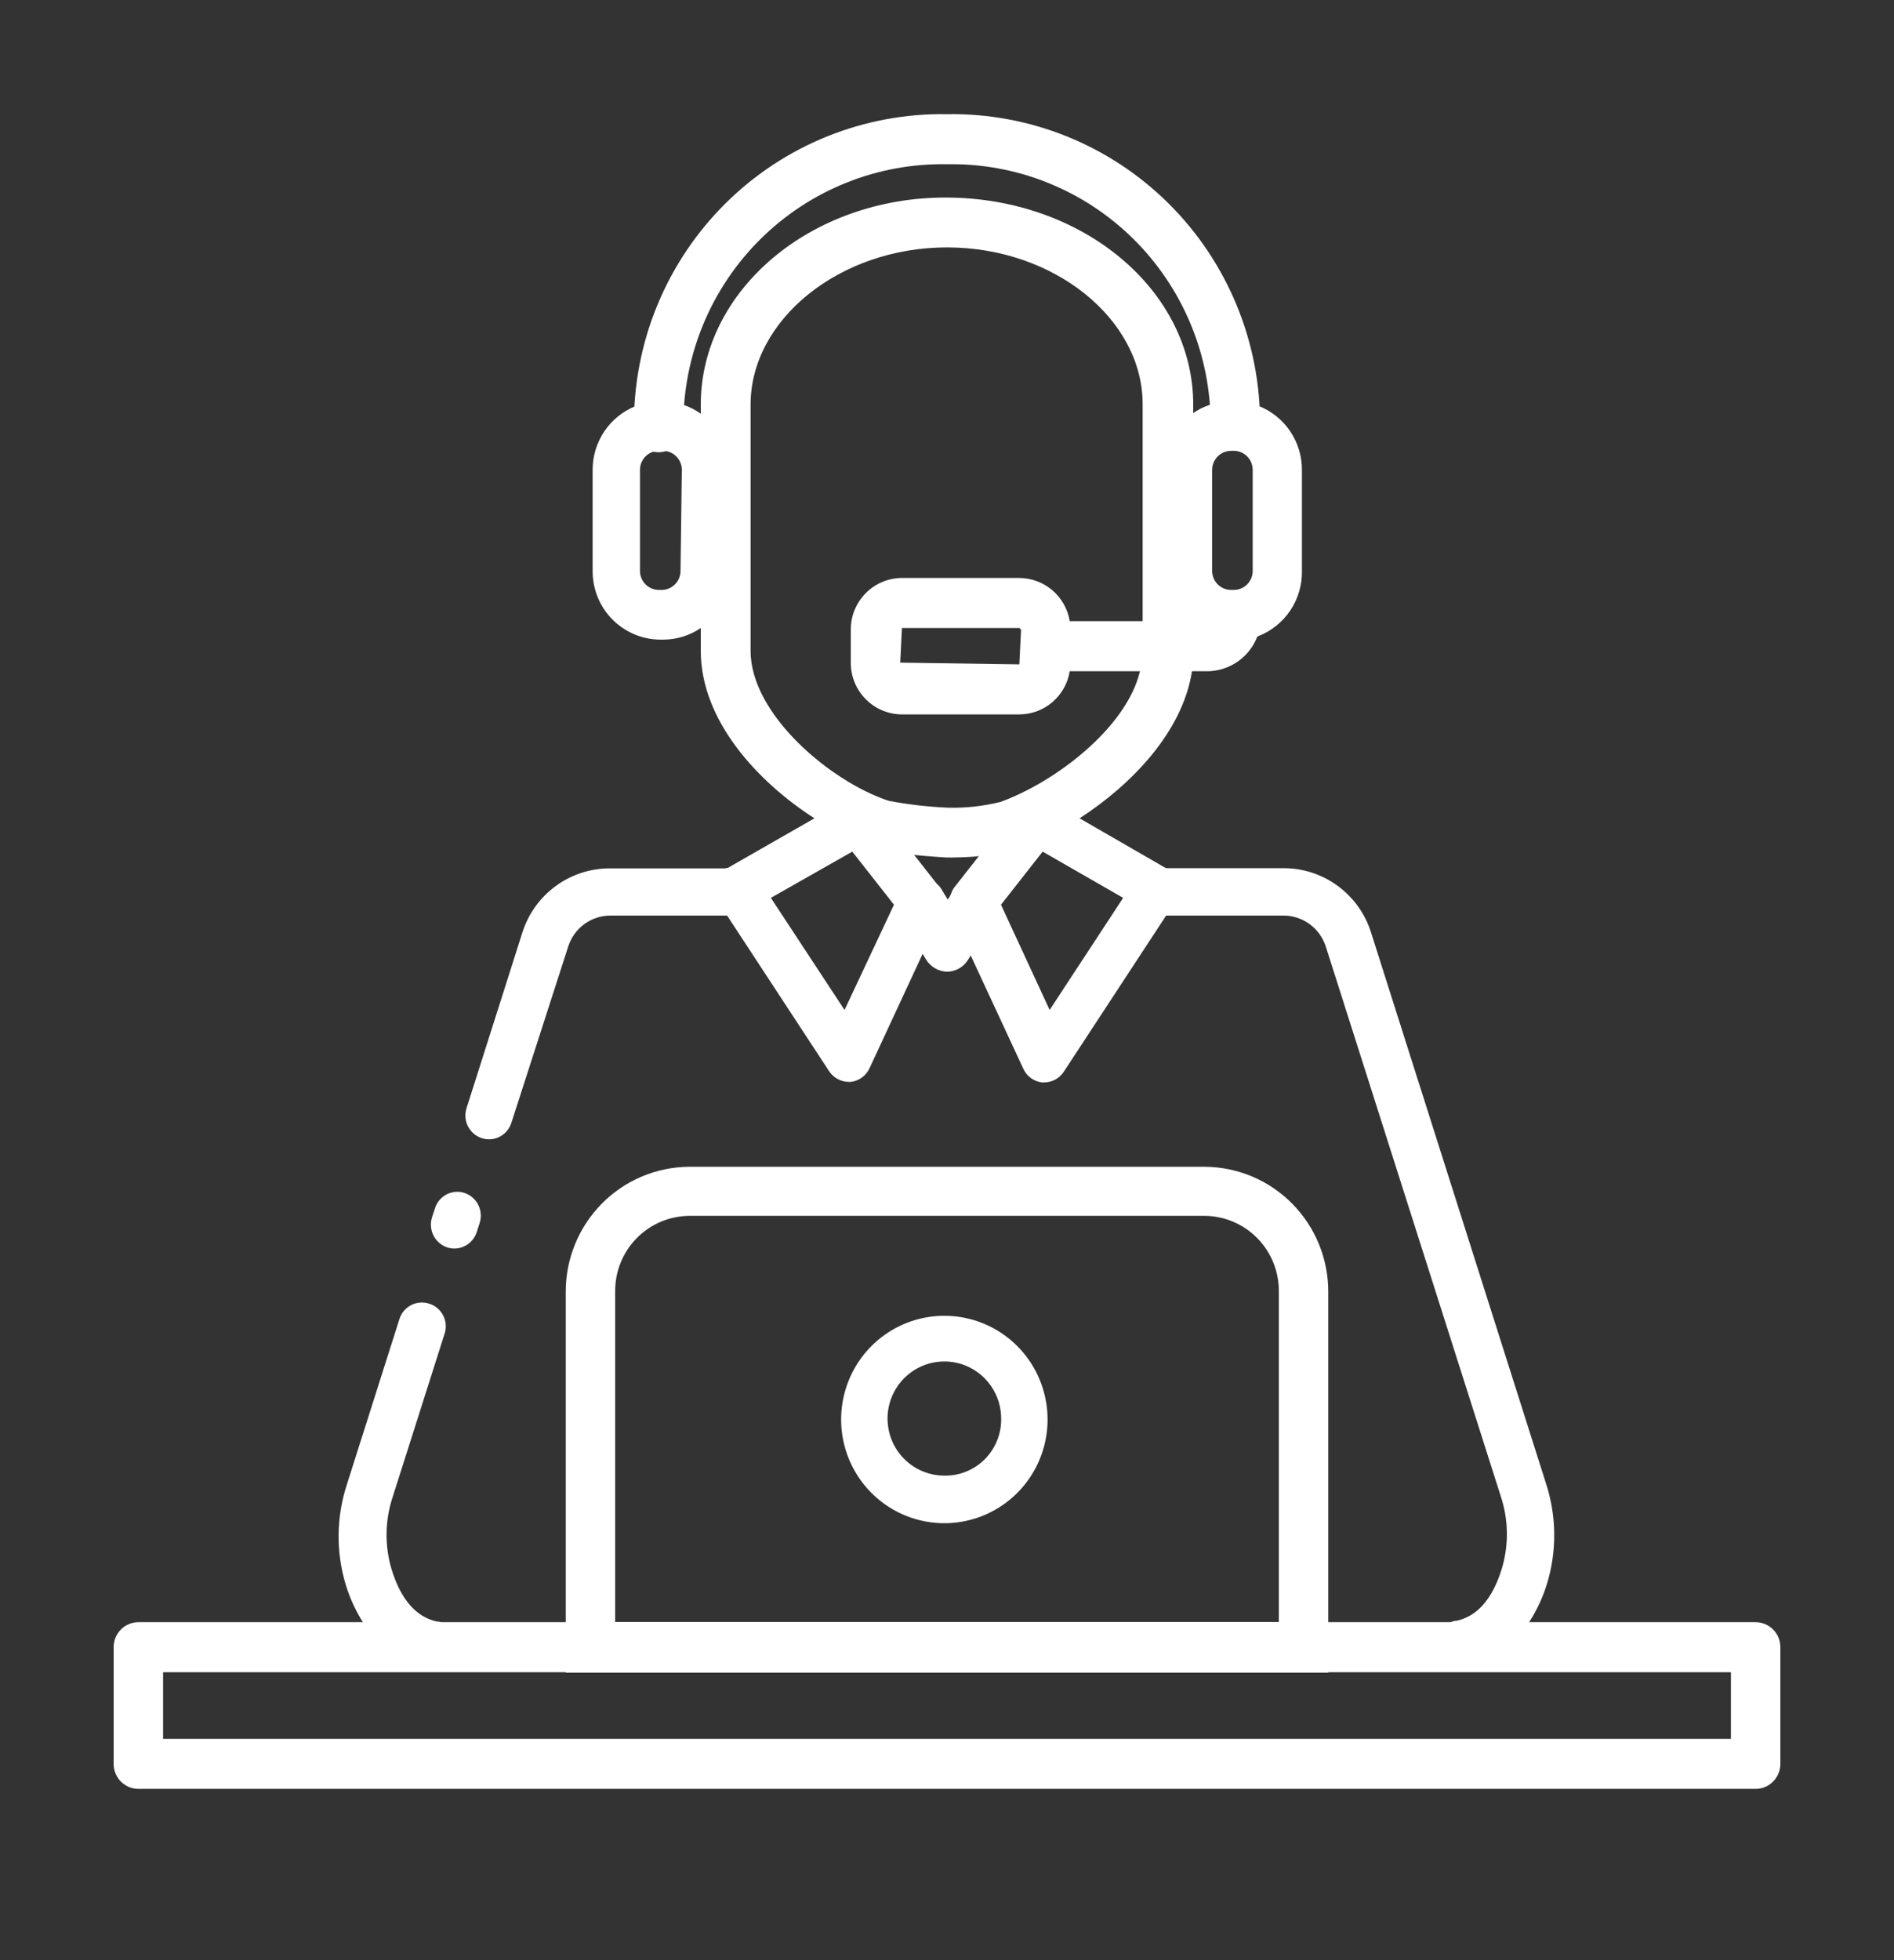 <svg width="87" height="90" viewBox="0 0 87 90" fill="none" xmlns="http://www.w3.org/2000/svg">
<rect x="0" y="0" width="87" height="90" fill="#333333" stroke="none"/>
<path d="M43.43 9.07C37.236 9.07 32.19 13.334 32.19 18.577V29.884C32.19 33.082 34.8 35.895 37.41 37.573C38.262 38.136 39.18 38.594 40.142 38.936C40.765 39.107 41.403 39.215 42.047 39.259C42.647 39.32 43.204 39.355 43.474 39.373H43.5C43.752 39.373 44.37 39.373 44.953 39.312C45.544 39.272 46.128 39.161 46.693 38.98C47.708 38.622 48.68 38.15 49.59 37.573C52.008 36.009 54.314 33.588 54.749 30.845C54.797 30.527 54.817 30.205 54.81 29.884V18.577C54.81 13.334 49.746 9.07 43.43 9.07ZM45.953 36.821C45.163 37.017 44.349 37.106 43.535 37.084C42.624 37.045 41.716 36.94 40.82 36.769C38.167 35.895 34.478 32.811 34.478 29.884V18.577C34.478 14.671 38.576 11.359 43.5 11.359C48.424 11.359 52.487 14.653 52.487 18.559V29.884C52.486 30.199 52.445 30.513 52.365 30.819C51.73 33.457 48.424 35.93 45.953 36.821Z" fill="white"/>
<path d="M32.19 18.996C31.95 18.824 31.686 18.689 31.407 18.594C31.099 18.489 30.776 18.433 30.45 18.428H30.328C29.931 18.427 29.538 18.504 29.171 18.655C28.594 18.892 28.1 19.296 27.753 19.816C27.406 20.336 27.221 20.948 27.222 21.574V26.214C27.22 26.625 27.299 27.034 27.453 27.415C27.608 27.797 27.836 28.144 28.125 28.437C28.413 28.73 28.756 28.963 29.134 29.122C29.512 29.282 29.918 29.366 30.328 29.368H30.45C31.07 29.371 31.677 29.185 32.19 28.835C32.606 28.539 32.944 28.146 33.175 27.689C33.405 27.232 33.521 26.726 33.512 26.214V21.574C33.514 21.069 33.395 20.571 33.165 20.123C32.934 19.674 32.6 19.288 32.19 18.996ZM31.259 26.214C31.259 26.445 31.168 26.668 31.004 26.831C30.841 26.995 30.62 27.087 30.389 27.087H30.267C30.037 27.087 29.815 26.995 29.652 26.831C29.489 26.668 29.397 26.445 29.397 26.214V21.574C29.397 21.342 29.489 21.12 29.652 20.956C29.815 20.792 30.037 20.7 30.267 20.7H30.45C30.681 20.7 30.902 20.792 31.065 20.956C31.228 21.12 31.32 21.342 31.32 21.574L31.259 26.214Z" fill="white"/>
<path d="M57.855 18.655C57.488 18.504 57.095 18.427 56.698 18.428H56.55C56.21 18.428 55.872 18.485 55.55 18.594C55.27 18.689 55.007 18.824 54.767 18.996C54.35 19.292 54.012 19.685 53.782 20.142C53.551 20.599 53.435 21.105 53.444 21.617V26.214C53.443 26.647 53.531 27.075 53.703 27.472C53.875 27.869 54.128 28.226 54.445 28.52C54.555 28.638 54.678 28.743 54.81 28.835C55.33 29.209 55.954 29.411 56.593 29.412H56.715C57.084 29.413 57.45 29.345 57.794 29.211C58.394 28.978 58.909 28.566 59.269 28.03C59.628 27.494 59.815 26.86 59.804 26.214V21.574C59.805 20.948 59.62 20.336 59.273 19.816C58.926 19.296 58.432 18.892 57.855 18.655ZM56.55 27.087C56.319 27.087 56.098 26.995 55.935 26.831C55.772 26.668 55.68 26.445 55.68 26.214V21.574C55.68 21.342 55.772 21.12 55.935 20.956C56.098 20.792 56.319 20.7 56.55 20.7H56.672C56.903 20.7 57.124 20.792 57.287 20.956C57.45 21.12 57.542 21.342 57.542 21.574V26.214C57.542 26.445 57.45 26.668 57.287 26.831C57.124 26.995 56.903 27.087 56.672 27.087H56.55Z" fill="white"/>
<path d="M56.75 20.665C56.448 20.665 56.158 20.544 55.944 20.33C55.73 20.115 55.61 19.824 55.61 19.52C55.615 17.93 55.304 16.355 54.695 14.887C54.086 13.42 53.191 12.089 52.063 10.973C50.935 9.858 49.596 8.979 48.126 8.39C46.656 7.8 45.083 7.512 43.5 7.541C41.917 7.512 40.344 7.8 38.874 8.39C37.403 8.979 36.065 9.858 34.937 10.973C33.809 12.089 32.914 13.42 32.305 14.887C31.696 16.355 31.385 17.93 31.39 19.52C31.403 19.678 31.384 19.838 31.334 19.988C31.283 20.138 31.201 20.276 31.095 20.393C30.988 20.511 30.858 20.604 30.713 20.668C30.569 20.732 30.412 20.765 30.254 20.765C30.096 20.765 29.94 20.732 29.795 20.668C29.651 20.604 29.521 20.511 29.414 20.393C29.307 20.276 29.226 20.138 29.175 19.988C29.124 19.838 29.105 19.678 29.119 19.52C29.109 17.629 29.476 15.754 30.197 14.007C30.919 12.259 31.98 10.674 33.32 9.344C34.66 8.014 36.25 6.966 37.998 6.262C39.746 5.558 41.617 5.211 43.5 5.243C45.383 5.211 47.254 5.558 49.002 6.262C50.75 6.966 52.34 8.014 53.68 9.344C55.019 10.674 56.081 12.259 56.803 14.007C57.524 15.754 57.891 17.629 57.881 19.52C57.882 19.67 57.854 19.819 57.797 19.958C57.741 20.097 57.658 20.223 57.553 20.329C57.448 20.436 57.323 20.52 57.185 20.578C57.047 20.635 56.899 20.665 56.75 20.665Z" fill="white"/>
<path d="M55.532 30.819H48.189C47.903 30.793 47.637 30.662 47.443 30.449C47.248 30.236 47.141 29.958 47.141 29.669C47.141 29.381 47.248 29.103 47.443 28.89C47.637 28.677 47.903 28.546 48.189 28.52H55.532C55.563 28.502 55.59 28.476 55.611 28.446C55.633 28.416 55.647 28.382 55.654 28.346C55.64 28.188 55.659 28.028 55.71 27.878C55.761 27.728 55.842 27.59 55.949 27.473C56.056 27.355 56.185 27.262 56.33 27.198C56.475 27.134 56.631 27.101 56.789 27.101C56.947 27.101 57.104 27.134 57.248 27.198C57.393 27.262 57.523 27.355 57.63 27.473C57.736 27.59 57.818 27.728 57.868 27.878C57.919 28.028 57.938 28.188 57.925 28.346C57.918 28.988 57.666 29.602 57.221 30.063C56.776 30.523 56.171 30.794 55.532 30.819Z" fill="white"/>
<path d="M49.138 28.52C49.047 27.968 48.765 27.467 48.342 27.104C47.918 26.741 47.38 26.54 46.823 26.537H41.429C41.119 26.538 40.812 26.601 40.526 26.721C40.24 26.842 39.98 27.018 39.762 27.24C39.544 27.461 39.371 27.724 39.254 28.013C39.137 28.302 39.078 28.611 39.08 28.922V30.425C39.079 30.736 39.139 31.044 39.257 31.332C39.374 31.62 39.547 31.881 39.765 32.102C39.983 32.323 40.242 32.498 40.528 32.618C40.813 32.738 41.12 32.801 41.429 32.802H46.823C47.381 32.801 47.919 32.601 48.343 32.237C48.767 31.874 49.049 31.371 49.138 30.818C49.151 30.688 49.151 30.556 49.138 30.425V28.922C49.151 28.789 49.151 28.654 49.138 28.52ZM46.823 30.504L41.351 30.425L41.429 28.835H46.823L46.902 28.914L46.823 30.504Z" fill="white"/>
<path d="M55.341 53.572H31.659C30.149 53.581 28.703 54.191 27.64 55.269C26.577 56.347 25.982 57.804 25.987 59.321V76.797H61.013V59.321C61.018 57.804 60.423 56.347 59.36 55.269C58.297 54.191 56.851 53.581 55.341 53.572ZM28.258 74.482V59.321C28.251 58.867 28.333 58.416 28.501 57.994C28.668 57.572 28.918 57.187 29.234 56.862C29.55 56.538 29.927 56.279 30.343 56.101C30.76 55.923 31.207 55.83 31.659 55.826H55.341C55.793 55.83 56.24 55.923 56.657 56.101C57.073 56.279 57.45 56.538 57.766 56.862C58.082 57.187 58.331 57.572 58.499 57.994C58.666 58.416 58.749 58.867 58.742 59.321V74.482H28.258Z" fill="white"/>
<path d="M80.64 74.482H6.36C6.209 74.482 6.06 74.511 5.922 74.57C5.783 74.628 5.657 74.713 5.551 74.82C5.445 74.927 5.361 75.054 5.304 75.194C5.247 75.334 5.219 75.484 5.22 75.635V80.983C5.219 81.134 5.247 81.283 5.304 81.423C5.361 81.563 5.445 81.69 5.551 81.798C5.657 81.905 5.783 81.99 5.922 82.048C6.06 82.106 6.209 82.136 6.36 82.136H80.64C80.791 82.136 80.94 82.106 81.079 82.048C81.217 81.99 81.343 81.905 81.449 81.798C81.555 81.69 81.639 81.563 81.696 81.423C81.752 81.283 81.781 81.134 81.78 80.983V75.635C81.781 75.484 81.752 75.334 81.696 75.194C81.639 75.054 81.555 74.927 81.449 74.82C81.343 74.713 81.217 74.628 81.079 74.57C80.94 74.511 80.791 74.482 80.64 74.482ZM79.509 79.838H7.491V76.78H79.509V79.838Z" fill="white"/>
<path d="M45.727 42.055L44.631 43.803L44.457 44.083C44.355 44.245 44.214 44.379 44.046 44.472C43.879 44.565 43.691 44.614 43.5 44.616C43.308 44.61 43.12 44.557 42.953 44.461C42.786 44.365 42.645 44.229 42.543 44.065L42.386 43.803L41.325 42.055C41.17 41.794 41.123 41.482 41.195 41.186C41.266 40.89 41.45 40.635 41.708 40.474C41.914 40.346 42.157 40.289 42.398 40.311C42.639 40.333 42.867 40.433 43.048 40.596C43.136 40.669 43.21 40.758 43.265 40.858L43.535 41.304L43.718 41.016L43.831 40.841C43.91 40.714 44.013 40.603 44.135 40.516C44.256 40.429 44.394 40.367 44.539 40.334C44.685 40.301 44.836 40.297 44.983 40.322C45.13 40.348 45.271 40.402 45.397 40.483C45.643 40.651 45.815 40.909 45.876 41.202C45.938 41.495 45.885 41.801 45.727 42.055Z" fill="white"/>
<path d="M54.192 40.596C54.159 40.45 54.097 40.313 54.008 40.193C53.92 40.072 53.808 39.972 53.679 39.897H53.618L49.59 37.573L48.189 36.769C47.963 36.639 47.699 36.596 47.443 36.645C47.188 36.695 46.959 36.835 46.797 37.04L44.953 39.32L43.857 40.718C43.788 40.801 43.735 40.896 43.7 40.998C43.64 41.136 43.608 41.285 43.608 41.435C43.608 41.585 43.64 41.734 43.7 41.872L44.57 43.829L47.006 49.072C47.084 49.244 47.205 49.392 47.358 49.503C47.51 49.613 47.689 49.681 47.876 49.701H47.954C48.136 49.7 48.314 49.654 48.474 49.568C48.633 49.481 48.769 49.355 48.868 49.203L53.566 42.038L53.949 41.452C54.047 41.335 54.119 41.198 54.161 41.05C54.203 40.903 54.213 40.748 54.192 40.596ZM48.215 46.372L45.98 41.54L47.894 39.102L51.591 41.225L48.215 46.372Z" fill="white"/>
<path d="M43.143 40.718L43.03 40.579L42.004 39.268L40.264 37.014C40.102 36.809 39.873 36.669 39.618 36.619C39.362 36.569 39.097 36.613 38.872 36.743L37.41 37.573L33.425 39.853H33.364C33.236 39.928 33.123 40.029 33.035 40.149C32.947 40.269 32.884 40.407 32.851 40.552C32.814 40.7 32.808 40.855 32.834 41.005C32.859 41.155 32.916 41.299 32.999 41.426L33.382 42.012L38.08 49.177C38.179 49.329 38.315 49.454 38.474 49.541C38.634 49.628 38.812 49.674 38.993 49.675H39.072C39.259 49.655 39.437 49.587 39.59 49.476C39.743 49.366 39.864 49.218 39.942 49.046L42.378 43.803L43.248 41.846C43.334 41.666 43.371 41.466 43.352 41.267C43.334 41.069 43.262 40.879 43.143 40.718ZM38.793 46.372L35.409 41.225L39.15 39.102L41.064 41.54L38.793 46.372Z" fill="white"/>
<path d="M20.88 75.749C20.832 75.995 20.699 76.217 20.506 76.377C20.312 76.536 20.069 76.623 19.819 76.622H19.584C18.985 76.489 18.421 76.234 17.924 75.873C17.427 75.513 17.009 75.054 16.695 74.525C16.348 73.982 16.076 73.394 15.886 72.778C15.425 71.266 15.444 69.648 15.938 68.147L18.348 60.562C18.429 60.305 18.602 60.088 18.834 59.952C19.065 59.816 19.339 59.772 19.601 59.828C19.746 59.857 19.883 59.915 20.005 59.998C20.126 60.082 20.23 60.19 20.309 60.315C20.387 60.44 20.44 60.58 20.464 60.726C20.487 60.872 20.481 61.022 20.445 61.165L18.035 68.741C17.678 69.819 17.663 70.983 17.992 72.07C18.418 73.451 19.123 74.254 20.08 74.455H20.158C20.421 74.537 20.642 74.716 20.777 74.957C20.911 75.198 20.948 75.481 20.88 75.749Z" fill="white"/>
<path d="M21.228 54.743C21.376 54.776 21.515 54.839 21.637 54.929C21.759 55.019 21.861 55.133 21.937 55.264C22.013 55.395 22.061 55.541 22.078 55.692C22.096 55.843 22.081 55.996 22.037 56.141L21.898 56.569C21.817 56.826 21.644 57.043 21.413 57.179C21.181 57.315 20.907 57.359 20.645 57.303C20.5 57.27 20.362 57.207 20.242 57.118C20.121 57.03 20.02 56.917 19.944 56.788C19.868 56.659 19.82 56.515 19.801 56.366C19.782 56.218 19.794 56.066 19.836 55.922L19.975 55.494C20.052 55.234 20.224 55.013 20.456 54.873C20.688 54.734 20.963 54.688 21.228 54.743Z" fill="white"/>
<path d="M35.07 40.954C35.068 41.242 34.952 41.518 34.748 41.721C34.544 41.924 34.269 42.038 33.982 42.038H28.023C27.594 42.041 27.177 42.181 26.831 42.437C26.486 42.693 26.23 43.051 26.1 43.462L23.49 51.553C23.409 51.81 23.236 52.028 23.005 52.163C22.773 52.299 22.5 52.343 22.237 52.287C22.089 52.255 21.949 52.193 21.826 52.103C21.704 52.014 21.601 51.9 21.525 51.768C21.448 51.637 21.401 51.49 21.384 51.339C21.367 51.188 21.382 51.035 21.428 50.889L23.995 42.816C24.267 41.958 24.804 41.21 25.529 40.681C26.253 40.151 27.127 39.867 28.023 39.871H33.982C34.269 39.871 34.544 39.985 34.748 40.188C34.952 40.391 35.068 40.666 35.07 40.954Z" fill="white"/>
<path d="M71.062 72.716C70.872 73.333 70.6 73.921 70.252 74.464C69.936 74.993 69.516 75.451 69.018 75.811C68.52 76.172 67.954 76.427 67.355 76.561H67.129C66.879 76.562 66.636 76.475 66.442 76.316C66.249 76.156 66.116 75.934 66.068 75.687C66.006 75.42 66.05 75.139 66.189 74.903C66.328 74.667 66.553 74.494 66.816 74.42H66.894C67.851 74.219 68.556 73.416 68.982 72.035C69.311 70.948 69.296 69.784 68.939 68.706L60.9 43.462C60.767 43.047 60.505 42.684 60.153 42.428C59.801 42.172 59.377 42.035 58.943 42.038H52.992C52.841 42.051 52.69 42.033 52.547 41.985C52.404 41.936 52.272 41.858 52.161 41.756C52.049 41.654 51.96 41.529 51.899 41.391C51.839 41.252 51.807 41.102 51.807 40.95C51.807 40.798 51.839 40.648 51.899 40.51C51.96 40.371 52.049 40.246 52.161 40.144C52.272 40.042 52.404 39.964 52.547 39.915C52.69 39.867 52.841 39.849 52.992 39.862H58.951C59.848 39.859 60.723 40.144 61.447 40.675C62.172 41.207 62.709 41.956 62.979 42.816L71.009 68.094C71.502 69.593 71.521 71.207 71.062 72.716Z" fill="white"/>
<path d="M43.378 60.414C42.44 60.414 41.524 60.693 40.744 61.216C39.964 61.739 39.356 62.483 38.998 63.353C38.639 64.224 38.545 65.181 38.728 66.105C38.911 67.028 39.362 67.877 40.026 68.543C40.689 69.209 41.533 69.663 42.453 69.846C43.373 70.03 44.326 69.936 45.193 69.575C46.059 69.215 46.8 68.605 47.321 67.821C47.842 67.038 48.12 66.118 48.12 65.176C48.12 63.913 47.62 62.701 46.731 61.808C45.842 60.915 44.636 60.414 43.378 60.414ZM43.378 67.753C42.862 67.753 42.357 67.6 41.928 67.312C41.499 67.024 41.164 66.614 40.967 66.135C40.769 65.656 40.718 65.129 40.818 64.621C40.919 64.112 41.168 63.645 41.533 63.278C41.898 62.912 42.363 62.662 42.869 62.561C43.375 62.46 43.9 62.512 44.377 62.71C44.854 62.909 45.262 63.245 45.548 63.676C45.835 64.107 45.988 64.614 45.988 65.132C45.994 65.478 45.931 65.821 45.801 66.142C45.672 66.463 45.48 66.754 45.237 66.999C44.993 67.243 44.703 67.436 44.384 67.566C44.065 67.695 43.723 67.759 43.378 67.753Z" fill="white"/>
</svg>
